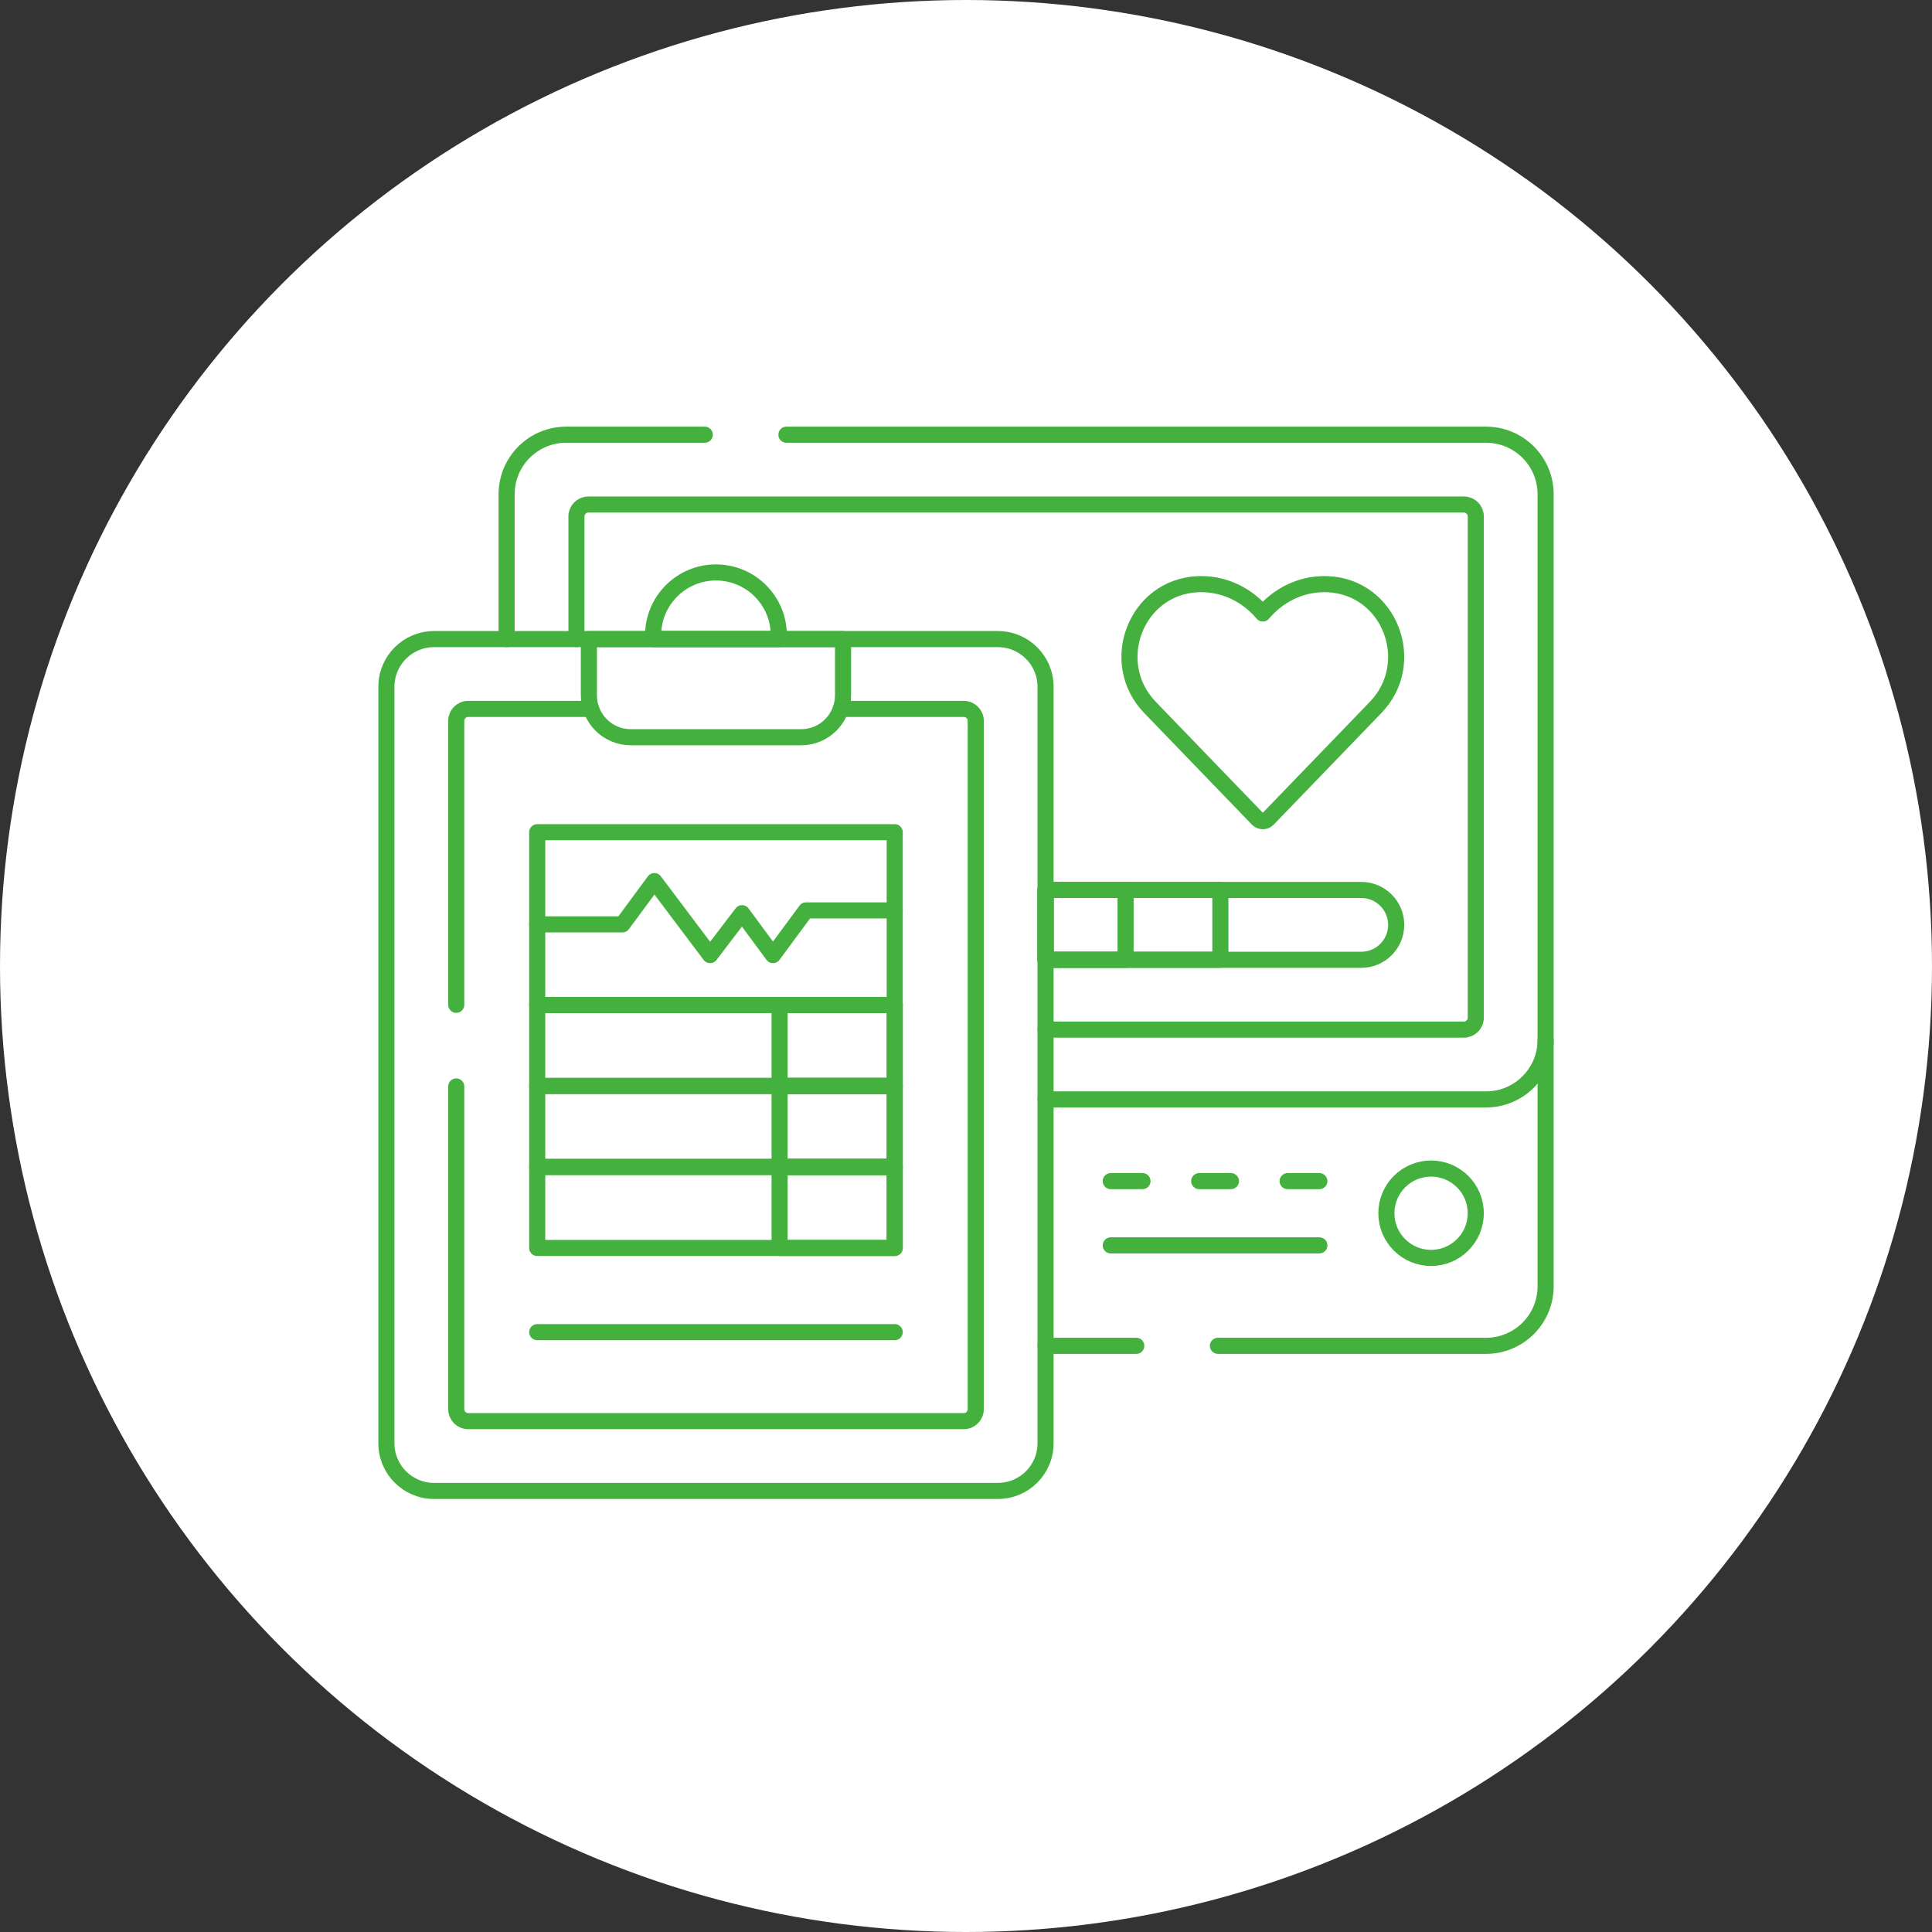 <svg width="120" height="120" viewBox="0 0 120 120" fill="none" xmlns="http://www.w3.org/2000/svg">
<rect x="0" y="0" width="120" height="120" fill="#333333" stroke="none"/>
<circle cx="60" cy="60" r="60" fill="white"/>
<path d="M64.941 83.592H70.576" stroke="#44B13F" stroke-miterlimit="10" stroke-linecap="round" stroke-linejoin="round"/>
<path d="M75.647 83.592H92.301C94.344 83.592 96.001 81.936 96.001 79.892V64.587" stroke="#44B13F" stroke-miterlimit="10" stroke-linecap="round" stroke-linejoin="round"/>
<path d="M64.941 68.287H92.301C94.344 68.287 96.001 66.631 96.001 64.588V30.7C96.001 28.657 94.344 27 92.301 27H48.846" stroke="#44B13F" stroke-miterlimit="10" stroke-linecap="round" stroke-linejoin="round"/>
<path d="M43.775 27H35.167C33.123 27 31.467 28.656 31.467 30.7V39.695" stroke="#44B13F" stroke-miterlimit="10" stroke-linecap="round" stroke-linejoin="round"/>
<path d="M64.942 63.95H90.924C91.333 63.95 91.664 63.619 91.664 63.211V32.077C91.664 31.668 91.333 31.337 90.924 31.337H36.545C36.136 31.337 35.805 31.668 35.805 32.077V39.695" stroke="#44B13F" stroke-miterlimit="10" stroke-linecap="round" stroke-linejoin="round"/>
<path d="M84.552 55.277H64.941V59.614H84.552C85.749 59.614 86.72 58.643 86.72 57.445C86.72 56.248 85.749 55.277 84.552 55.277Z" stroke="#44B13F" stroke-miterlimit="10" stroke-linecap="round" stroke-linejoin="round"/>
<path d="M75.799 55.277H64.941V59.614H75.799V55.277Z" stroke="#44B13F" stroke-miterlimit="10" stroke-linecap="round" stroke-linejoin="round"/>
<path d="M69.912 55.277H64.941V59.614H69.912V55.277Z" stroke="#44B13F" stroke-miterlimit="10" stroke-linecap="round" stroke-linejoin="round"/>
<path d="M82.259 36.281C80.745 36.281 79.382 36.985 78.436 38.106C77.489 36.985 76.127 36.281 74.613 36.281C74.537 36.281 74.461 36.283 74.386 36.286C70.54 36.466 68.755 41.169 71.428 43.939L78.116 50.87C78.291 51.051 78.581 51.051 78.755 50.87L85.443 43.939C88.116 41.169 86.331 36.466 82.486 36.286C82.411 36.283 82.335 36.281 82.259 36.281Z" stroke="#44B13F" stroke-miterlimit="10" stroke-linecap="round" stroke-linejoin="round"/>
<path d="M24 89.645V42.655C24 41.02 25.325 39.695 26.96 39.695H61.98C63.615 39.695 64.941 41.02 64.941 42.655V89.645C64.941 91.28 63.615 92.605 61.98 92.605H26.96C25.325 92.605 24 91.28 24 89.645Z" stroke="#44B13F" stroke-miterlimit="10" stroke-linecap="round" stroke-linejoin="round"/>
<path d="M48.373 39.459C48.373 37.304 46.625 35.556 44.47 35.556C42.314 35.556 40.566 37.304 40.566 39.459V39.695H48.373V39.459Z" stroke="#44B13F" stroke-miterlimit="10" stroke-linecap="round" stroke-linejoin="round"/>
<path d="M36.72 44.032H29.078C28.669 44.032 28.338 44.364 28.338 44.772V62.41" stroke="#44B13F" stroke-miterlimit="10" stroke-linecap="round" stroke-linejoin="round"/>
<path d="M28.338 67.481V87.529C28.338 87.937 28.669 88.269 29.078 88.269H59.864C60.273 88.269 60.605 87.937 60.605 87.529V44.772C60.605 44.364 60.273 44.032 59.864 44.032H52.222" stroke="#44B13F" stroke-miterlimit="10" stroke-linecap="round" stroke-linejoin="round"/>
<path d="M55.572 51.69H33.367V62.42H55.572V51.69Z" stroke="#44B13F" stroke-miterlimit="10" stroke-linecap="round" stroke-linejoin="round"/>
<path d="M55.572 82.742H33.367" stroke="#44B13F" stroke-miterlimit="10" stroke-linecap="round" stroke-linejoin="round"/>
<path d="M55.572 62.42H33.367V67.451H55.572V62.42Z" stroke="#44B13F" stroke-miterlimit="10" stroke-linecap="round" stroke-linejoin="round"/>
<path d="M55.572 67.451H33.367V72.482H55.572V67.451Z" stroke="#44B13F" stroke-miterlimit="10" stroke-linecap="round" stroke-linejoin="round"/>
<path d="M55.572 72.482H33.367V77.513H55.572V72.482Z" stroke="#44B13F" stroke-miterlimit="10" stroke-linecap="round" stroke-linejoin="round"/>
<path d="M33.367 57.414H38.66L40.645 54.726L44.104 59.323L46.09 56.72L48.011 59.323L50.061 56.547H55.572" stroke="#44B13F" stroke-miterlimit="10" stroke-linecap="round" stroke-linejoin="round"/>
<path d="M55.573 62.42H48.422V67.451H55.573V62.42Z" stroke="#44B13F" stroke-miterlimit="10" stroke-linecap="round" stroke-linejoin="round"/>
<path d="M55.573 67.451H48.422V72.482H55.573V67.451Z" stroke="#44B13F" stroke-miterlimit="10" stroke-linecap="round" stroke-linejoin="round"/>
<path d="M55.573 72.482H48.422V77.513H55.573V72.482Z" stroke="#44B13F" stroke-miterlimit="10" stroke-linecap="round" stroke-linejoin="round"/>
<path d="M49.76 45.791H39.178C37.741 45.791 36.576 44.626 36.576 43.189V39.695H52.363V43.189C52.363 44.626 51.197 45.791 49.76 45.791Z" stroke="#44B13F" stroke-miterlimit="10" stroke-linecap="round" stroke-linejoin="round"/>
<path d="M88.887 78.132C90.42 78.132 91.662 76.889 91.662 75.357C91.662 73.824 90.42 72.581 88.887 72.581C87.354 72.581 86.111 73.824 86.111 75.357C86.111 76.889 87.354 78.132 88.887 78.132Z" stroke="#44B13F" stroke-miterlimit="10" stroke-linecap="round" stroke-linejoin="round"/>
<path d="M81.948 73.361H79.977" stroke="#44B13F" stroke-miterlimit="10" stroke-linecap="round" stroke-linejoin="round"/>
<path d="M76.456 73.361H74.484" stroke="#44B13F" stroke-miterlimit="10" stroke-linecap="round" stroke-linejoin="round"/>
<path d="M70.962 73.361H68.99" stroke="#44B13F" stroke-miterlimit="10" stroke-linecap="round" stroke-linejoin="round"/>
<path d="M81.948 77.352H68.99" stroke="#44B13F" stroke-miterlimit="10" stroke-linecap="round" stroke-linejoin="round"/>
</svg>
